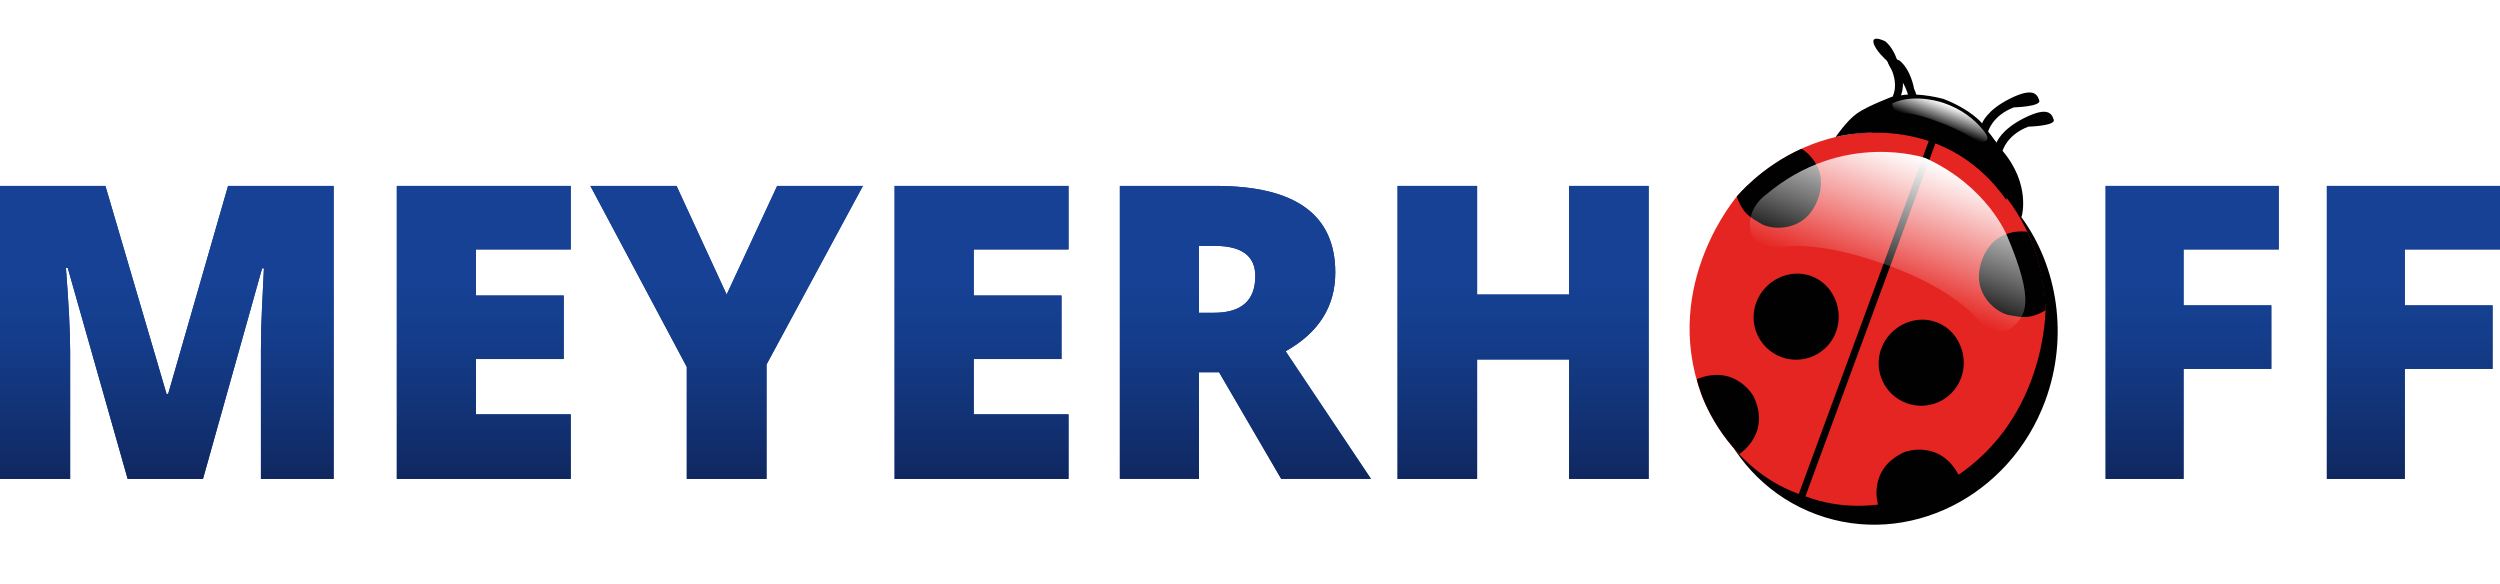 <?xml version="1.0" encoding="UTF-8"?>
<svg id="Ebene_2" data-name="Ebene 2" xmlns="http://www.w3.org/2000/svg" xmlns:xlink="http://www.w3.org/1999/xlink" viewBox="0 0 734.05 171.36">
  <defs>
    <style>
      .cls-1 {
        fill: #164194;
      }

      .cls-2 {
        fill: url(#linear-gradient-2);
      }

      .cls-3 {
        filter: url(#drop-shadow-1);
      }

      .cls-3, .cls-4 {
        fill: #010101;
      }

      .cls-5 {
        fill: url(#linear-gradient-3);
      }

      .cls-6 {
        fill: #e52521;
      }

      .cls-7 {
        fill: url(#linear-gradient);
      }
    </style>
    <linearGradient id="linear-gradient" x1="367.03" y1="83.6" x2="367.03" y2="154.71" gradientUnits="userSpaceOnUse">
      <stop offset="0" stop-color="#164194"/>
      <stop offset=".21" stop-color="#143d8b"/>
      <stop offset=".54" stop-color="#123275"/>
      <stop offset=".75" stop-color="#102a64"/>
      <stop offset=".8" stop-color="#0f275d"/>
      <stop offset=".87" stop-color="#0e204b"/>
      <stop offset=".94" stop-color="#0c1732"/>
    </linearGradient>
    <filter id="drop-shadow-1" x="483.35" y="0" width="138" height="171.36" filterUnits="userSpaceOnUse">
      <feOffset dx="4.25" dy="5.67"/>
      <feGaussianBlur result="blur" stdDeviation="5.67"/>
      <feFlood flood-color="#010101" flood-opacity=".75"/>
      <feComposite in2="blur" operator="in"/>
      <feComposite in="SourceGraphic"/>
    </filter>
    <linearGradient id="linear-gradient-2" x1="550.35" y1="25.22" x2="550.35" y2="32.34" gradientTransform="translate(63.69 -183.32) rotate(20.21)" gradientUnits="userSpaceOnUse">
      <stop offset="0" stop-color="#fff"/>
      <stop offset=".19" stop-color="#fff" stop-opacity=".83"/>
      <stop offset=".63" stop-color="#fff" stop-opacity=".39"/>
      <stop offset="1" stop-color="#fff" stop-opacity="0"/>
    </linearGradient>
    <linearGradient id="linear-gradient-3" x1="550.35" y1="42.25" x2="550.35" y2="83" xlink:href="#linear-gradient-2"/>
  </defs>
  <g id="Ebene_1-2" data-name="Ebene 1">
    <g>
      <g>
        <path class="cls-1" d="M37.48,140.62l-17.59-61.96h-.53c.82,10.55,1.24,18.75,1.24,24.6v37.36H0V54.59h30.95l17.95,61.08h.47l17.59-61.08h31.01v86.03h-21.36v-37.72c0-1.96.03-4.14.09-6.53.06-2.39.32-8.26.79-17.59h-.53l-17.36,61.84h-22.12Z"/>
        <path class="cls-1" d="M167.58,140.62h-51.07V54.59h51.07v18.65h-27.83v13.53h25.77v18.65h-25.77v16.24h27.83v18.95Z"/>
        <path class="cls-1" d="M213.36,86.48l14.83-31.89h25.18l-28.3,52.43v33.6h-23.42v-32.89l-28.3-53.13h25.3l14.71,31.89Z"/>
        <path class="cls-1" d="M313.74,140.62h-51.07V54.59h51.07v18.65h-27.83v13.53h25.77v18.65h-25.77v16.24h27.83v18.95Z"/>
        <path class="cls-1" d="M352.05,109.31v31.3h-23.24V54.59h28.19c23.38,0,35.07,8.47,35.07,25.42,0,9.96-4.86,17.67-14.59,23.12l25.07,37.48h-26.36l-18.24-31.3h-5.88ZM352.05,91.84h4.35c8.12,0,12.18-3.59,12.18-10.77,0-5.92-3.98-8.88-11.94-8.88h-4.59v19.65Z"/>
        <path class="cls-1" d="M484.08,140.62h-23.36v-35.07h-27.01v35.07h-23.36V54.59h23.36v31.89h27.01v-31.89h23.36v86.03Z"/>
        <path class="cls-1" d="M641.14,140.62h-22.89V54.59h50.84v18.65h-27.95v16.42h25.77v18.65h-25.77v32.3Z"/>
        <path class="cls-1" d="M706.1,140.62h-22.89V54.59h50.84v18.65h-27.95v16.42h25.77v18.65h-25.77v32.3Z"/>
      </g>
      <g>
        <path class="cls-7" d="M37.48,140.62l-17.59-61.96h-.53c.82,10.55,1.24,18.75,1.24,24.6v37.36H0V54.59h30.95l17.95,61.08h.47l17.59-61.08h31.01v86.03h-21.36v-37.72c0-1.96.03-4.14.09-6.53.06-2.39.32-8.26.79-17.59h-.53l-17.36,61.84h-22.12Z"/>
        <path class="cls-7" d="M167.58,140.62h-51.07V54.59h51.07v18.65h-27.83v13.53h25.77v18.65h-25.77v16.24h27.83v18.95Z"/>
        <path class="cls-7" d="M213.36,86.48l14.83-31.89h25.18l-28.3,52.43v33.6h-23.42v-32.89l-28.3-53.13h25.3l14.71,31.89Z"/>
        <path class="cls-7" d="M313.74,140.62h-51.07V54.59h51.07v18.65h-27.83v13.53h25.77v18.65h-25.77v16.24h27.83v18.95Z"/>
        <path class="cls-7" d="M352.05,109.31v31.3h-23.24V54.59h28.19c23.38,0,35.07,8.47,35.07,25.42,0,9.96-4.86,17.67-14.59,23.12l25.07,37.48h-26.36l-18.24-31.3h-5.88ZM352.05,91.84h4.35c8.12,0,12.18-3.59,12.18-10.77,0-5.92-3.98-8.88-11.94-8.88h-4.59v19.65Z"/>
        <path class="cls-7" d="M484.08,140.62h-23.36v-35.07h-27.01v35.07h-23.36V54.59h23.36v31.89h27.01v-31.89h23.36v86.03Z"/>
        <path class="cls-7" d="M641.14,140.62h-22.89V54.59h50.84v18.65h-27.95v16.42h25.77v18.65h-25.77v32.3Z"/>
        <path class="cls-7" d="M706.1,140.62h-22.89V54.59h50.84v18.65h-27.95v16.42h25.77v18.65h-25.77v32.3Z"/>
      </g>
    </g>
    <g>
      <path class="cls-3" d="M589.26,58.08l.15-.41s2.59-9.29-5.66-19.04c0,0,1.19-4.68,7.56-7.11,0,0,8.03-.22,7.46-2.02-.57-1.8-1.71-3.99-8.64-.53-6.93,3.46-8.15,7.25-8.15,7.25,0,0-3.12-3.97-11.16-7.11,0,0-7.02-2.06-12.67-1.13,0,0,1.53-3.68-.39-7.57,0,0-.83-5.43-4.2-8.26,0,0-3.9-1.97-3.49.31s3.89,5.32,3.89,5.32c0,0,3.97,5.53,1.77,10.55,0,0-7.38,2.76-10.49,4.97-2.89,2.06-5.83,6.29-6.23,6.87-17.24,4.42-32.58,17.83-39.36,36.23-10.41,28.27,2.78,59.16,29.47,68.98,26.69,9.83,56.76-5.13,67.17-33.41,6.9-18.74,3.68-39.29-7.04-53.89Z"/>
      <g>
        <path class="cls-6" d="M566.43,41.09s-30.35-11.17-56.17,16.25c0,0-22.57,25.79-10.73,58.42,0,0,7.42,21.64,28.63,29.27l38.27-103.93Z"/>
        <path class="cls-6" d="M568.38,41.8s30.35,11.17,32.22,48.79c0,0,.46,34.27-29.71,51.43,0,0-19.68,11.66-40.78,3.72l38.27-103.93Z"/>
        <path class="cls-4" d="M570.84,29.11s-7.02-2.06-12.67-1.13c0,0,1.53-3.68-.39-7.57,0,0-.83-5.43-4.2-8.26,0,0-3.9-1.97-3.49.31s3.89,5.32,3.89,5.32c0,0,3.97,5.53,1.77,10.55,0,0-7.38,2.76-10.49,4.97-3.11,2.21-6.28,6.94-6.28,6.94,0,0,31.17-8.6,50.06,18.43l.37-.99s2.59-9.29-5.66-19.04c0,0,1.19-4.68,7.56-7.11,0,0,8.03-.22,7.46-2.02-.57-1.8-1.71-3.99-8.64-.53-6.93,3.46-8.15,7.25-8.15,7.25,0,0-3.12-3.97-11.16-7.11Z"/>
      </g>
      <path class="cls-4" d="M539.09,97.45c-2.38,6.47-9.56,9.79-16.03,7.4s-9.79-9.56-7.4-16.03,9.69-10.14,16.16-7.76,9.66,9.91,7.28,16.39Z"/>
      <path class="cls-4" d="M575.81,110.97c-2.38,6.47-9.56,9.79-16.03,7.4s-9.79-9.56-7.4-16.03,9.69-10.14,16.16-7.76,9.66,9.91,7.28,16.39Z"/>
      <path class="cls-4" d="M551.46,148.32s-3.39-10.62,7.82-15.62c0,0,10.31-3.87,15.93,6.96,0,0-9.26,7.3-23.75,8.66Z"/>
      <path class="cls-4" d="M510.69,133.31s9.47-5.88,4.18-16.96c0,0-5.34-9.63-16.64-5.03,0,0,2.31,11.56,12.47,21.99Z"/>
      <path class="cls-4" d="M528.99,43.67s8.52,4.96,4.7,14.99c-3.82,10.03-13.93,8.74-16.58,7.04-2.66-1.71-5.2-2.4-7.16-7.99,0,0,6.95-8.64,19.04-14.04Z"/>
      <path class="cls-4" d="M595.23,68.06s-9.7-1.75-13.3,8.37c-3.6,10.11,4.93,15.69,8.06,16.11,3.13.42,5.52,1.54,10.63-1.44,0,0,.31-11.08-5.39-23.04Z"/>
      <path class="cls-2" d="M570.76,30.26s-8.33-3.07-15.14.08c0,0-.25,1.57,1.54,2.45,1.78.88,2.67-.46,11.63,2.84,8.95,3.3,11.53,5.95,12.39,6.02.86.07,4.04.18,1.22-3.32-2.81-3.5-6.59-6.33-11.63-8.07Z"/>
      <path class="cls-5" d="M565.4,46.42s-24.29-8.39-47.01,10.85c0,0-5.01,3.37-4.57,9.4.44,6.04,6.83,5.84,8.84,5.8,2.01-.04,11.81-1.97,32.77,5.86,20.95,7.83,26.78,17.29,26.78,17.29,0,0,4.92,3.81,8.71.44,3.79-3.37,6.74-7.16-1.57-26.74,0,0-5.64-14.49-23.94-22.89Z"/>
    </g>
  </g>
</svg>